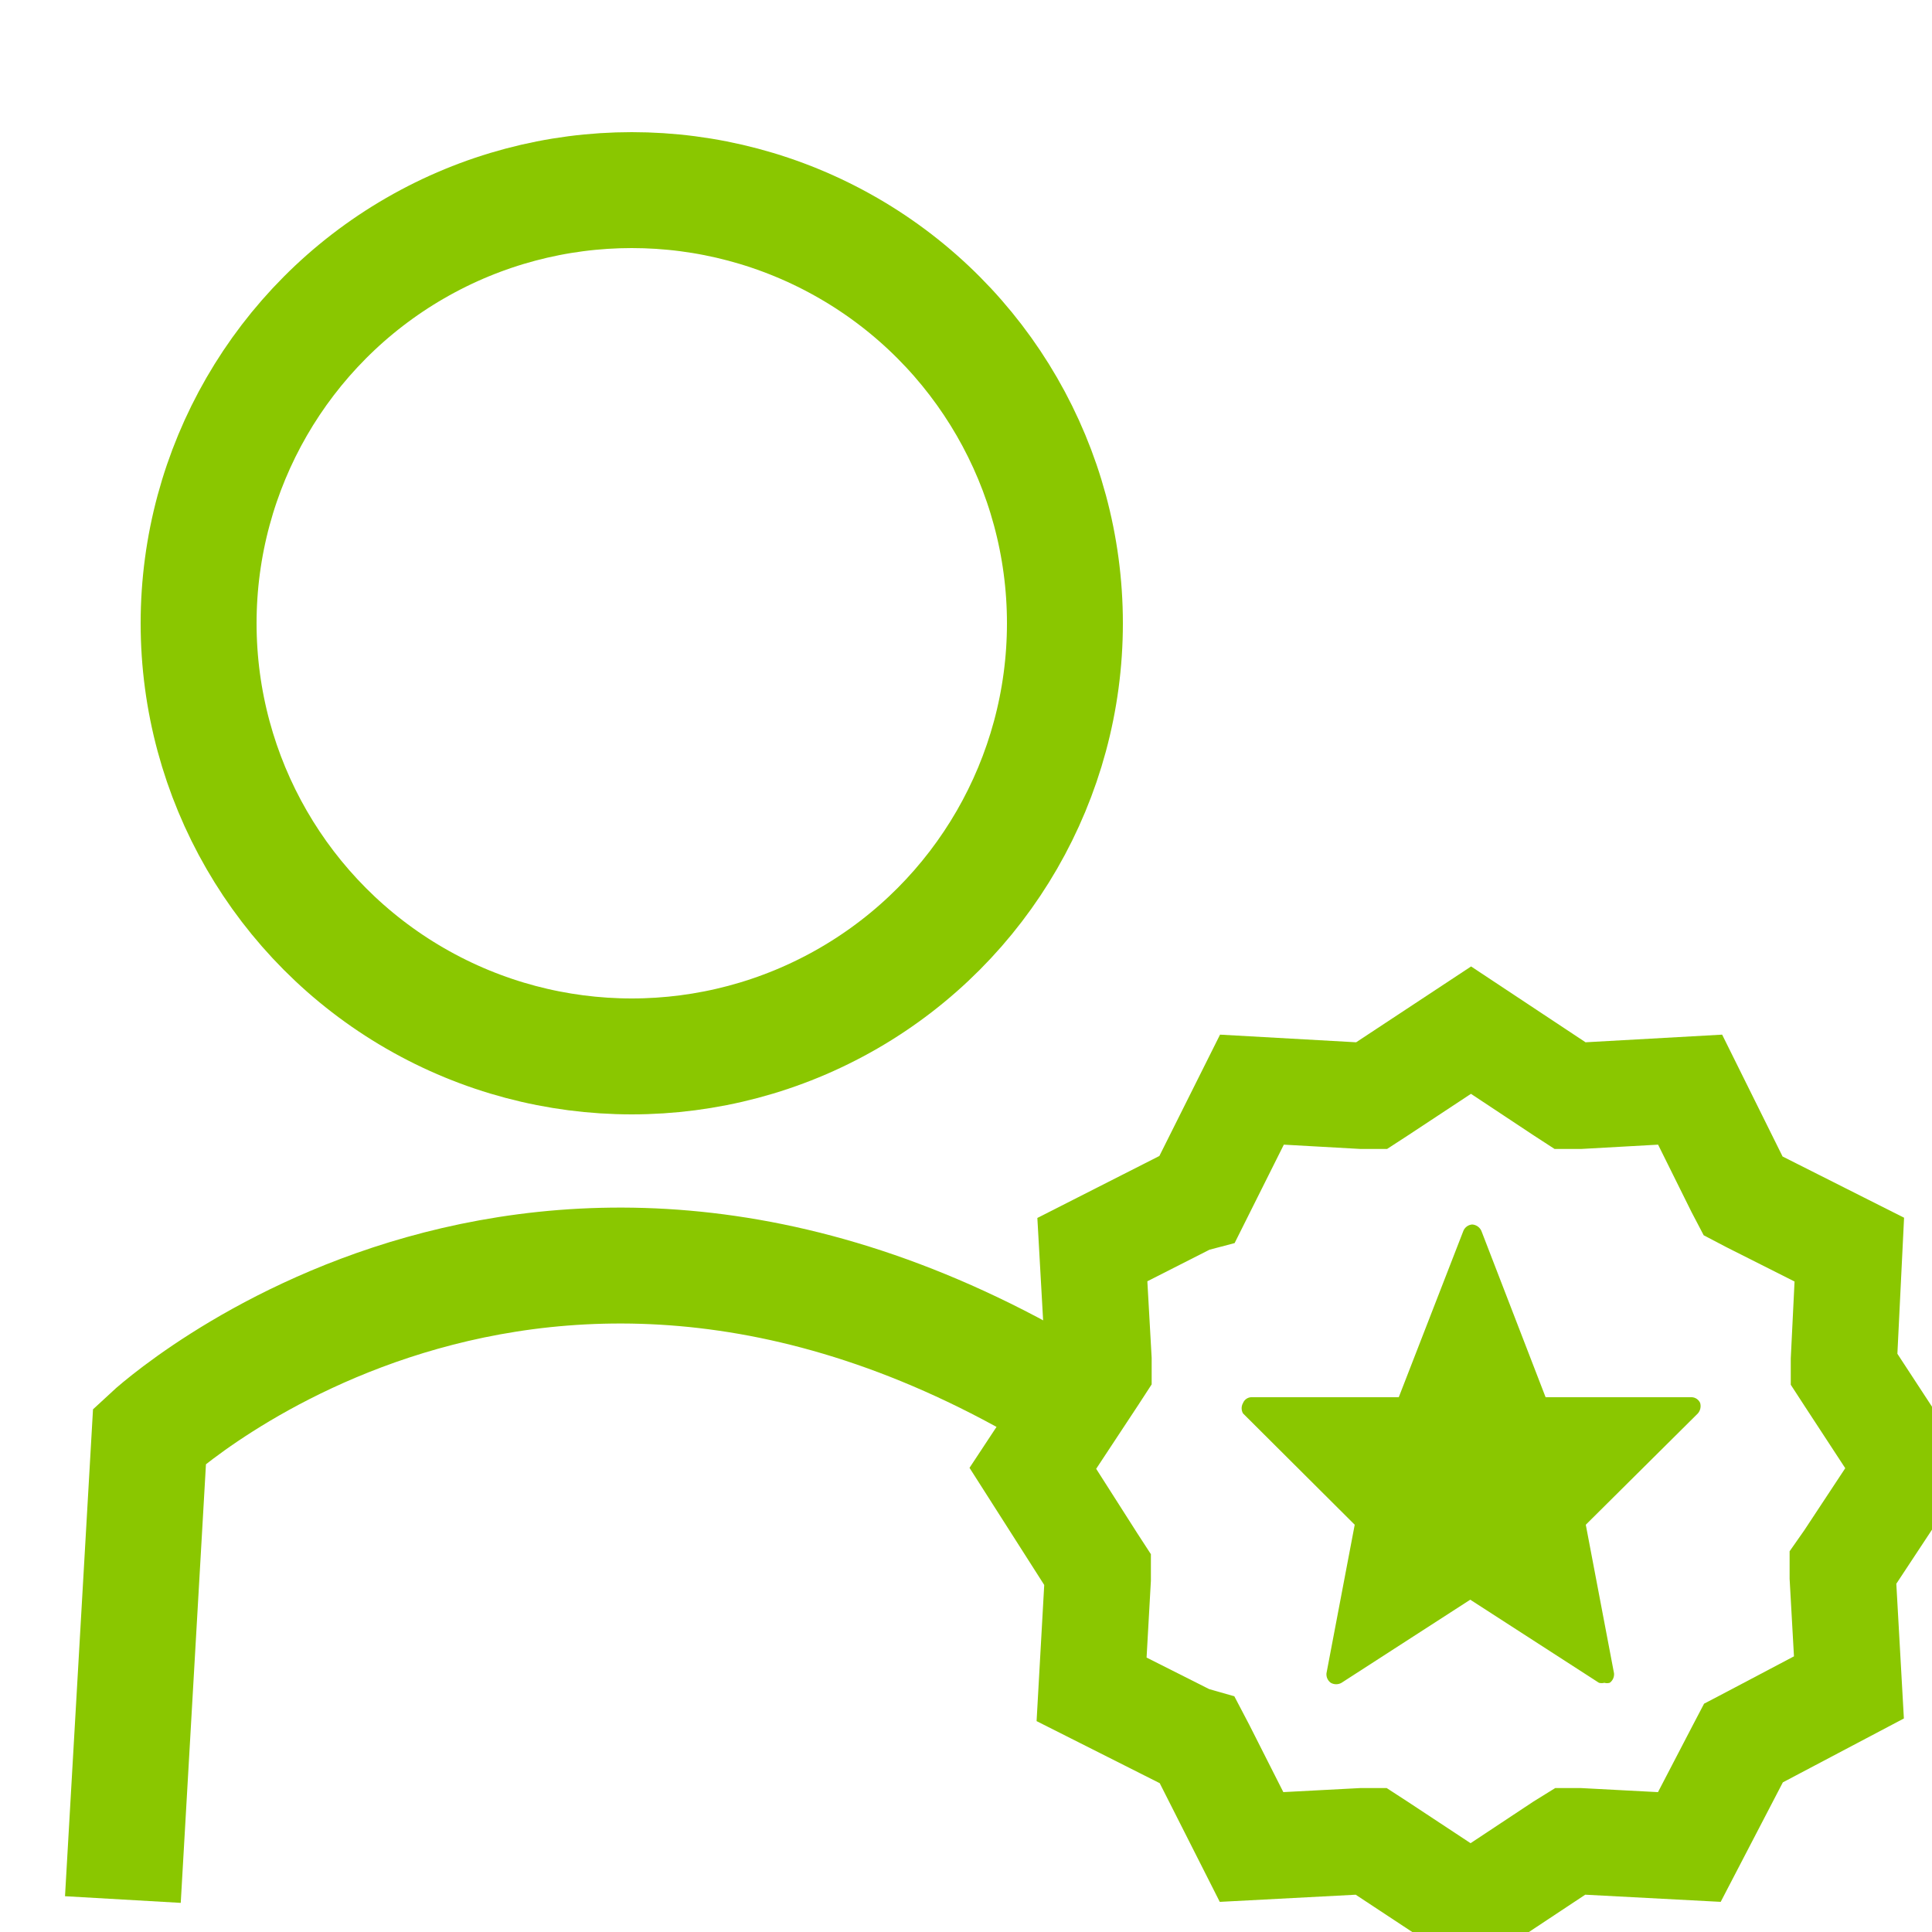 <?xml version="1.0" encoding="utf-8"?><svg id="Layer_1" data-name="Layer 1" xmlns="http://www.w3.org/2000/svg" viewBox="0 0 50 50"><defs><style>.cls-1{fill:#8ac700;}.cls-2,.cls-3{fill:none;stroke:#8ac700;}.cls-2{stroke-miterlimit:10;stroke-width:3px;}.cls-3{stroke-width:2.75px;}</style></defs><title>ExpertiseIcons</title><path class="cls-1" d="M43.94,36.58a.29.29,0,0,0,.06-.27.25.25,0,0,0-.24-.15H40l-1.66-4.3a.28.28,0,0,0-.24-.17.27.27,0,0,0-.23.17l-1.67,4.3h-3.8a.24.24,0,0,0-.23.15.27.27,0,0,0,0,.27l2.89,2.88-.73,3.84a.27.27,0,0,0,.11.25.28.28,0,0,0,.28,0l3.33-2.15,3.33,2.15a.27.27,0,0,0,.14,0,.25.25,0,0,0,.14,0,.27.27,0,0,0,.11-.25l-.73-3.84Z"/><path class="cls-2" d="M3.18,49.16l.69-12S14.39,27.35,28.79,37"/><circle class="cls-2" cx="16.35" cy="16.13" r="11.21"/><path class="cls-3" d="M47.72,35.19v.24l.13.2L49.4,38l-1.57,2.38-.14.2,0,.24.16,2.85L45.33,45l-.21.11-.11.21L43.72,47.8l-2.84-.15-.24,0-.21.13-2.37,1.57-2.38-1.57-.2-.13-.24,0-2.85.15-1.28-2.53L31,45.06,30.79,45l-2.54-1.28.16-2.85v-.24l-.13-.2L26.73,38l1.57-2.38.13-.2v-.24l-.16-2.84,2.54-1.29L31,31l.11-.22L32.4,28.2l2.85.16h.24l.2-.13,2.38-1.57,2.37,1.57.2.13h.24l2.86-.16L45,30.74l.11.21.21.11,2.54,1.28ZM26.65,38.12Z"/></svg>